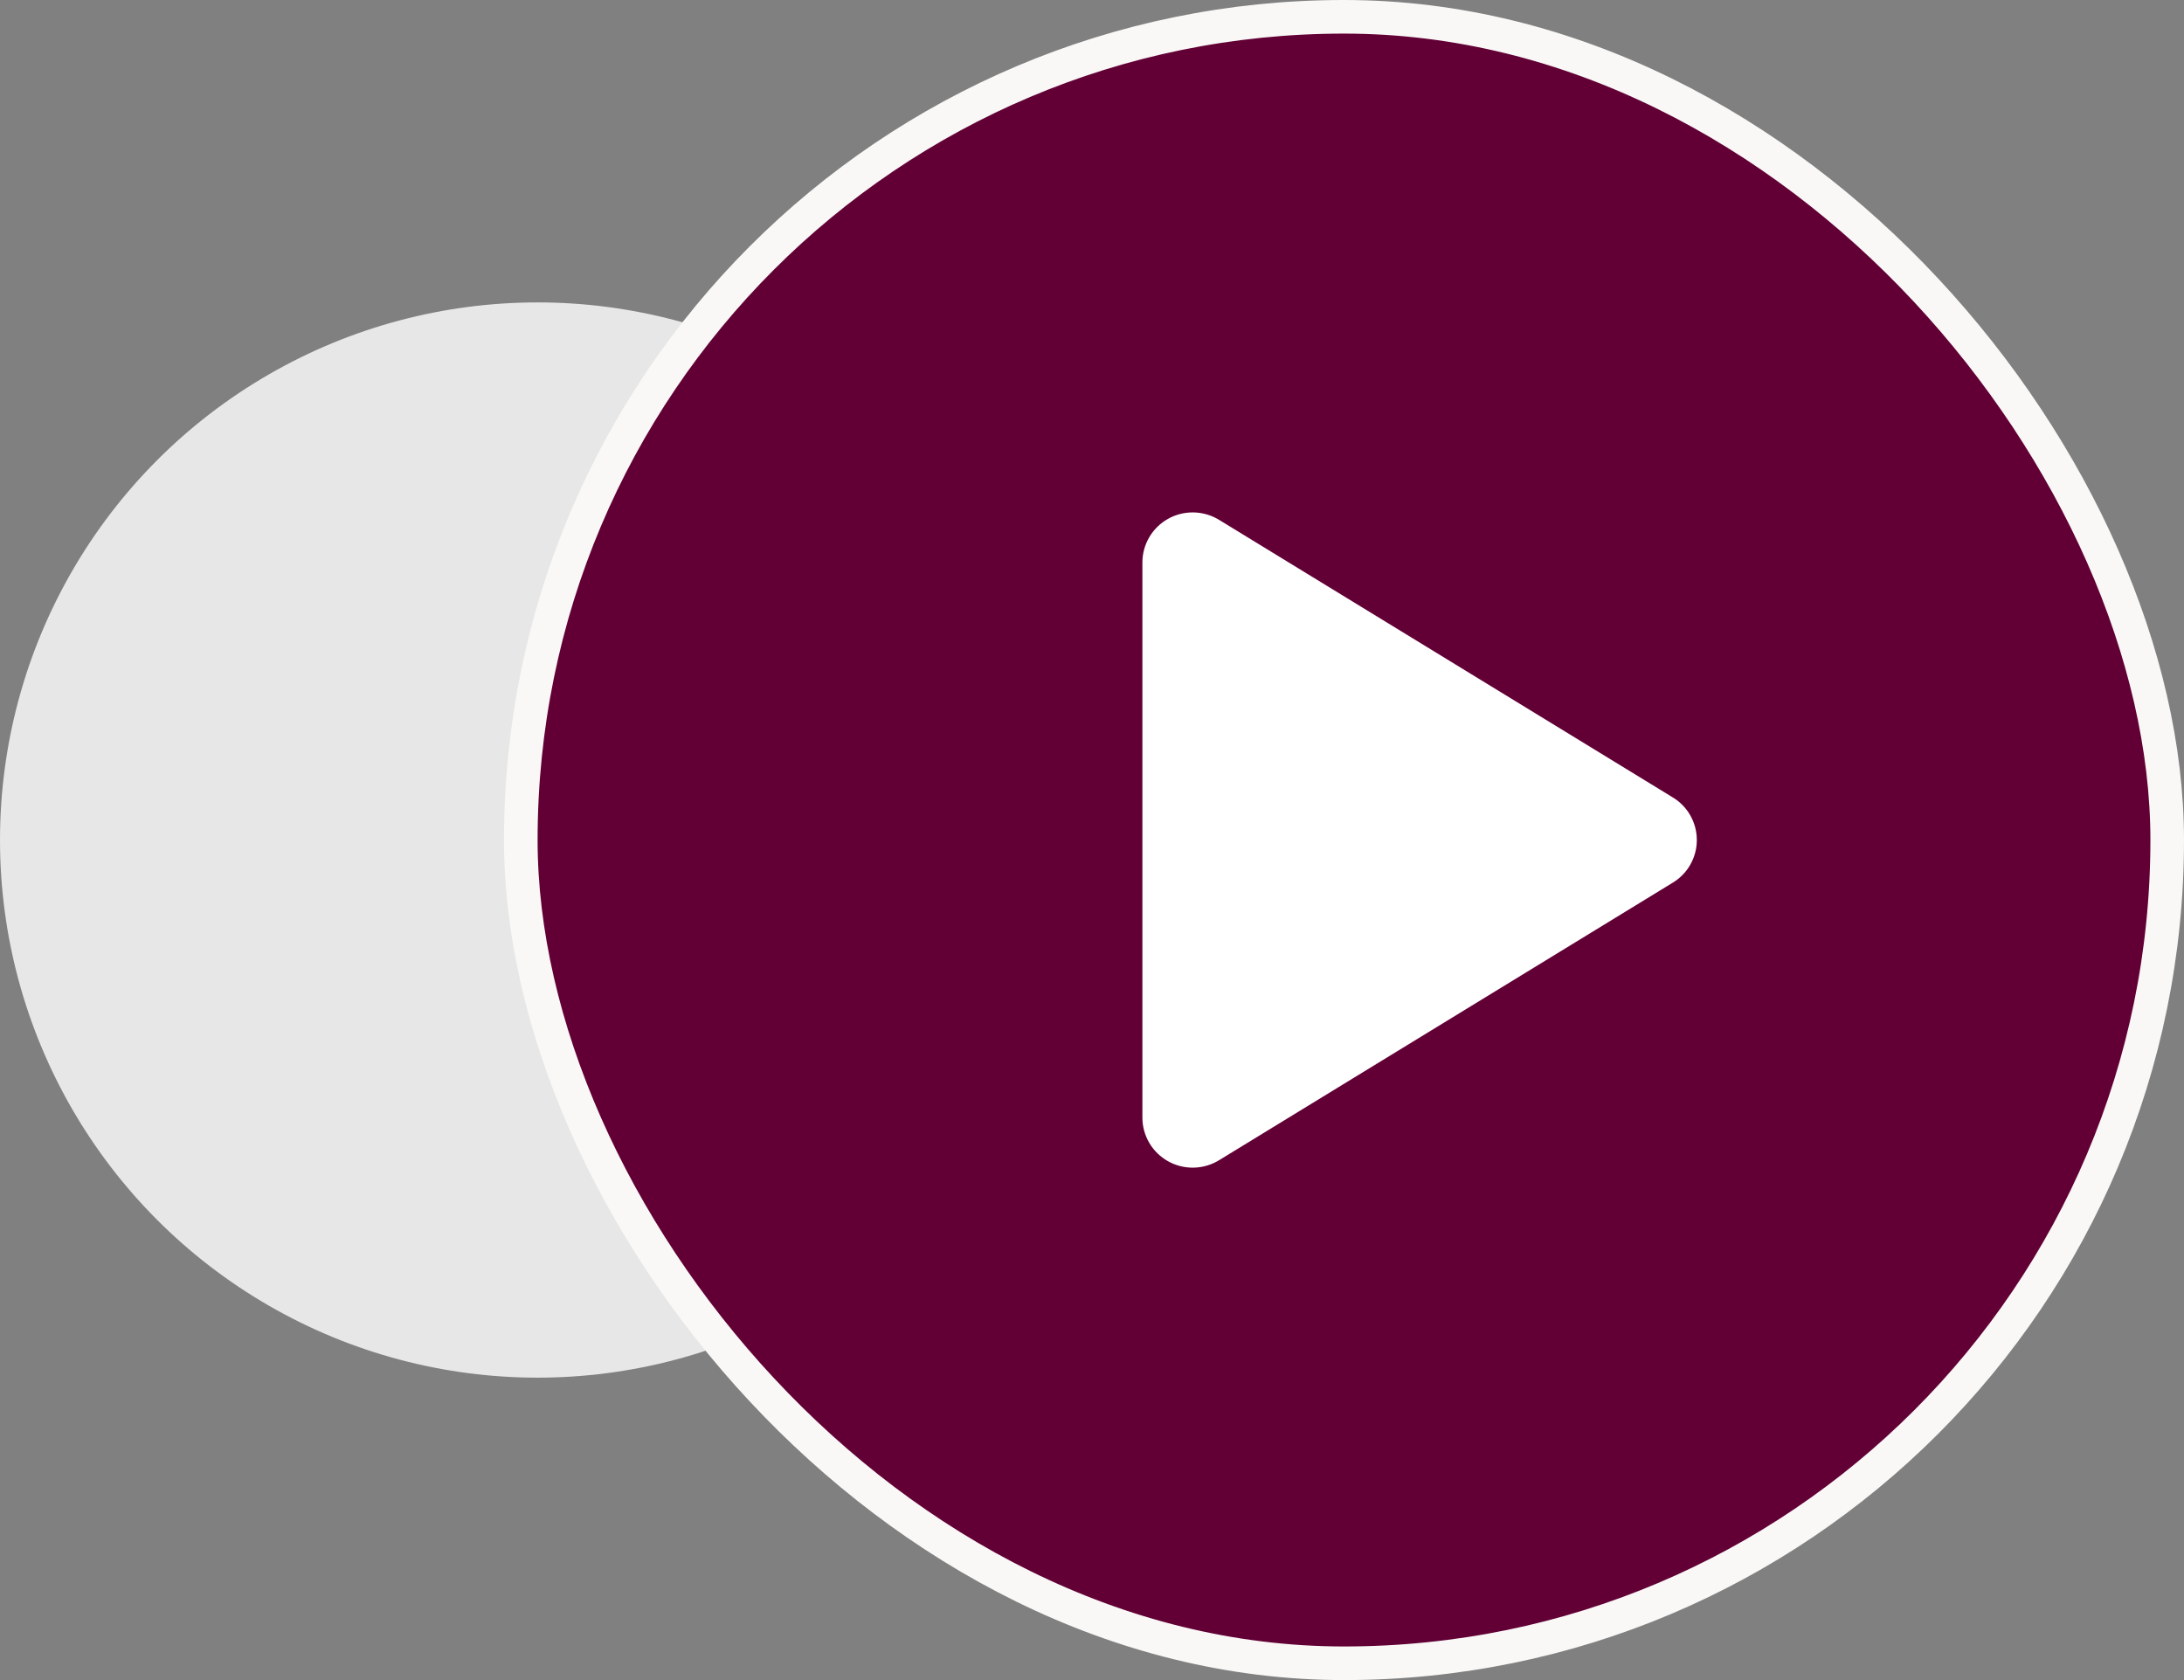 <svg width="65" height="50" viewBox="0 0 65 50" fill="none" xmlns="http://www.w3.org/2000/svg">
<rect x="0" y="0" width="65" height="50" fill="#808080" stroke="none"/>
<circle cx="16" cy="25" r="16" fill="#E7E7E7"/>
<rect x="15.5" y="0.5" width="49" height="49" rx="24.5" fill="#620035"/>
<rect x="15.5" y="0.5" width="49" height="49" rx="24.5" stroke="#F9F8F6"/>
<path d="M50.5 25C50.501 25.255 50.435 25.505 50.31 25.727C50.186 25.949 50.005 26.135 49.788 26.267L36.28 34.53C36.052 34.669 35.791 34.745 35.524 34.75C35.258 34.755 34.994 34.689 34.761 34.558C34.531 34.429 34.339 34.241 34.205 34.013C34.071 33.785 34 33.526 34 33.262V16.738C34 16.474 34.071 16.214 34.205 15.987C34.339 15.759 34.531 15.571 34.761 15.442C34.994 15.311 35.258 15.245 35.524 15.25C35.791 15.255 36.052 15.331 36.28 15.47L49.788 23.733C50.005 23.865 50.186 24.051 50.31 24.273C50.435 24.495 50.501 24.745 50.5 25Z" fill="white"/>
</svg>
